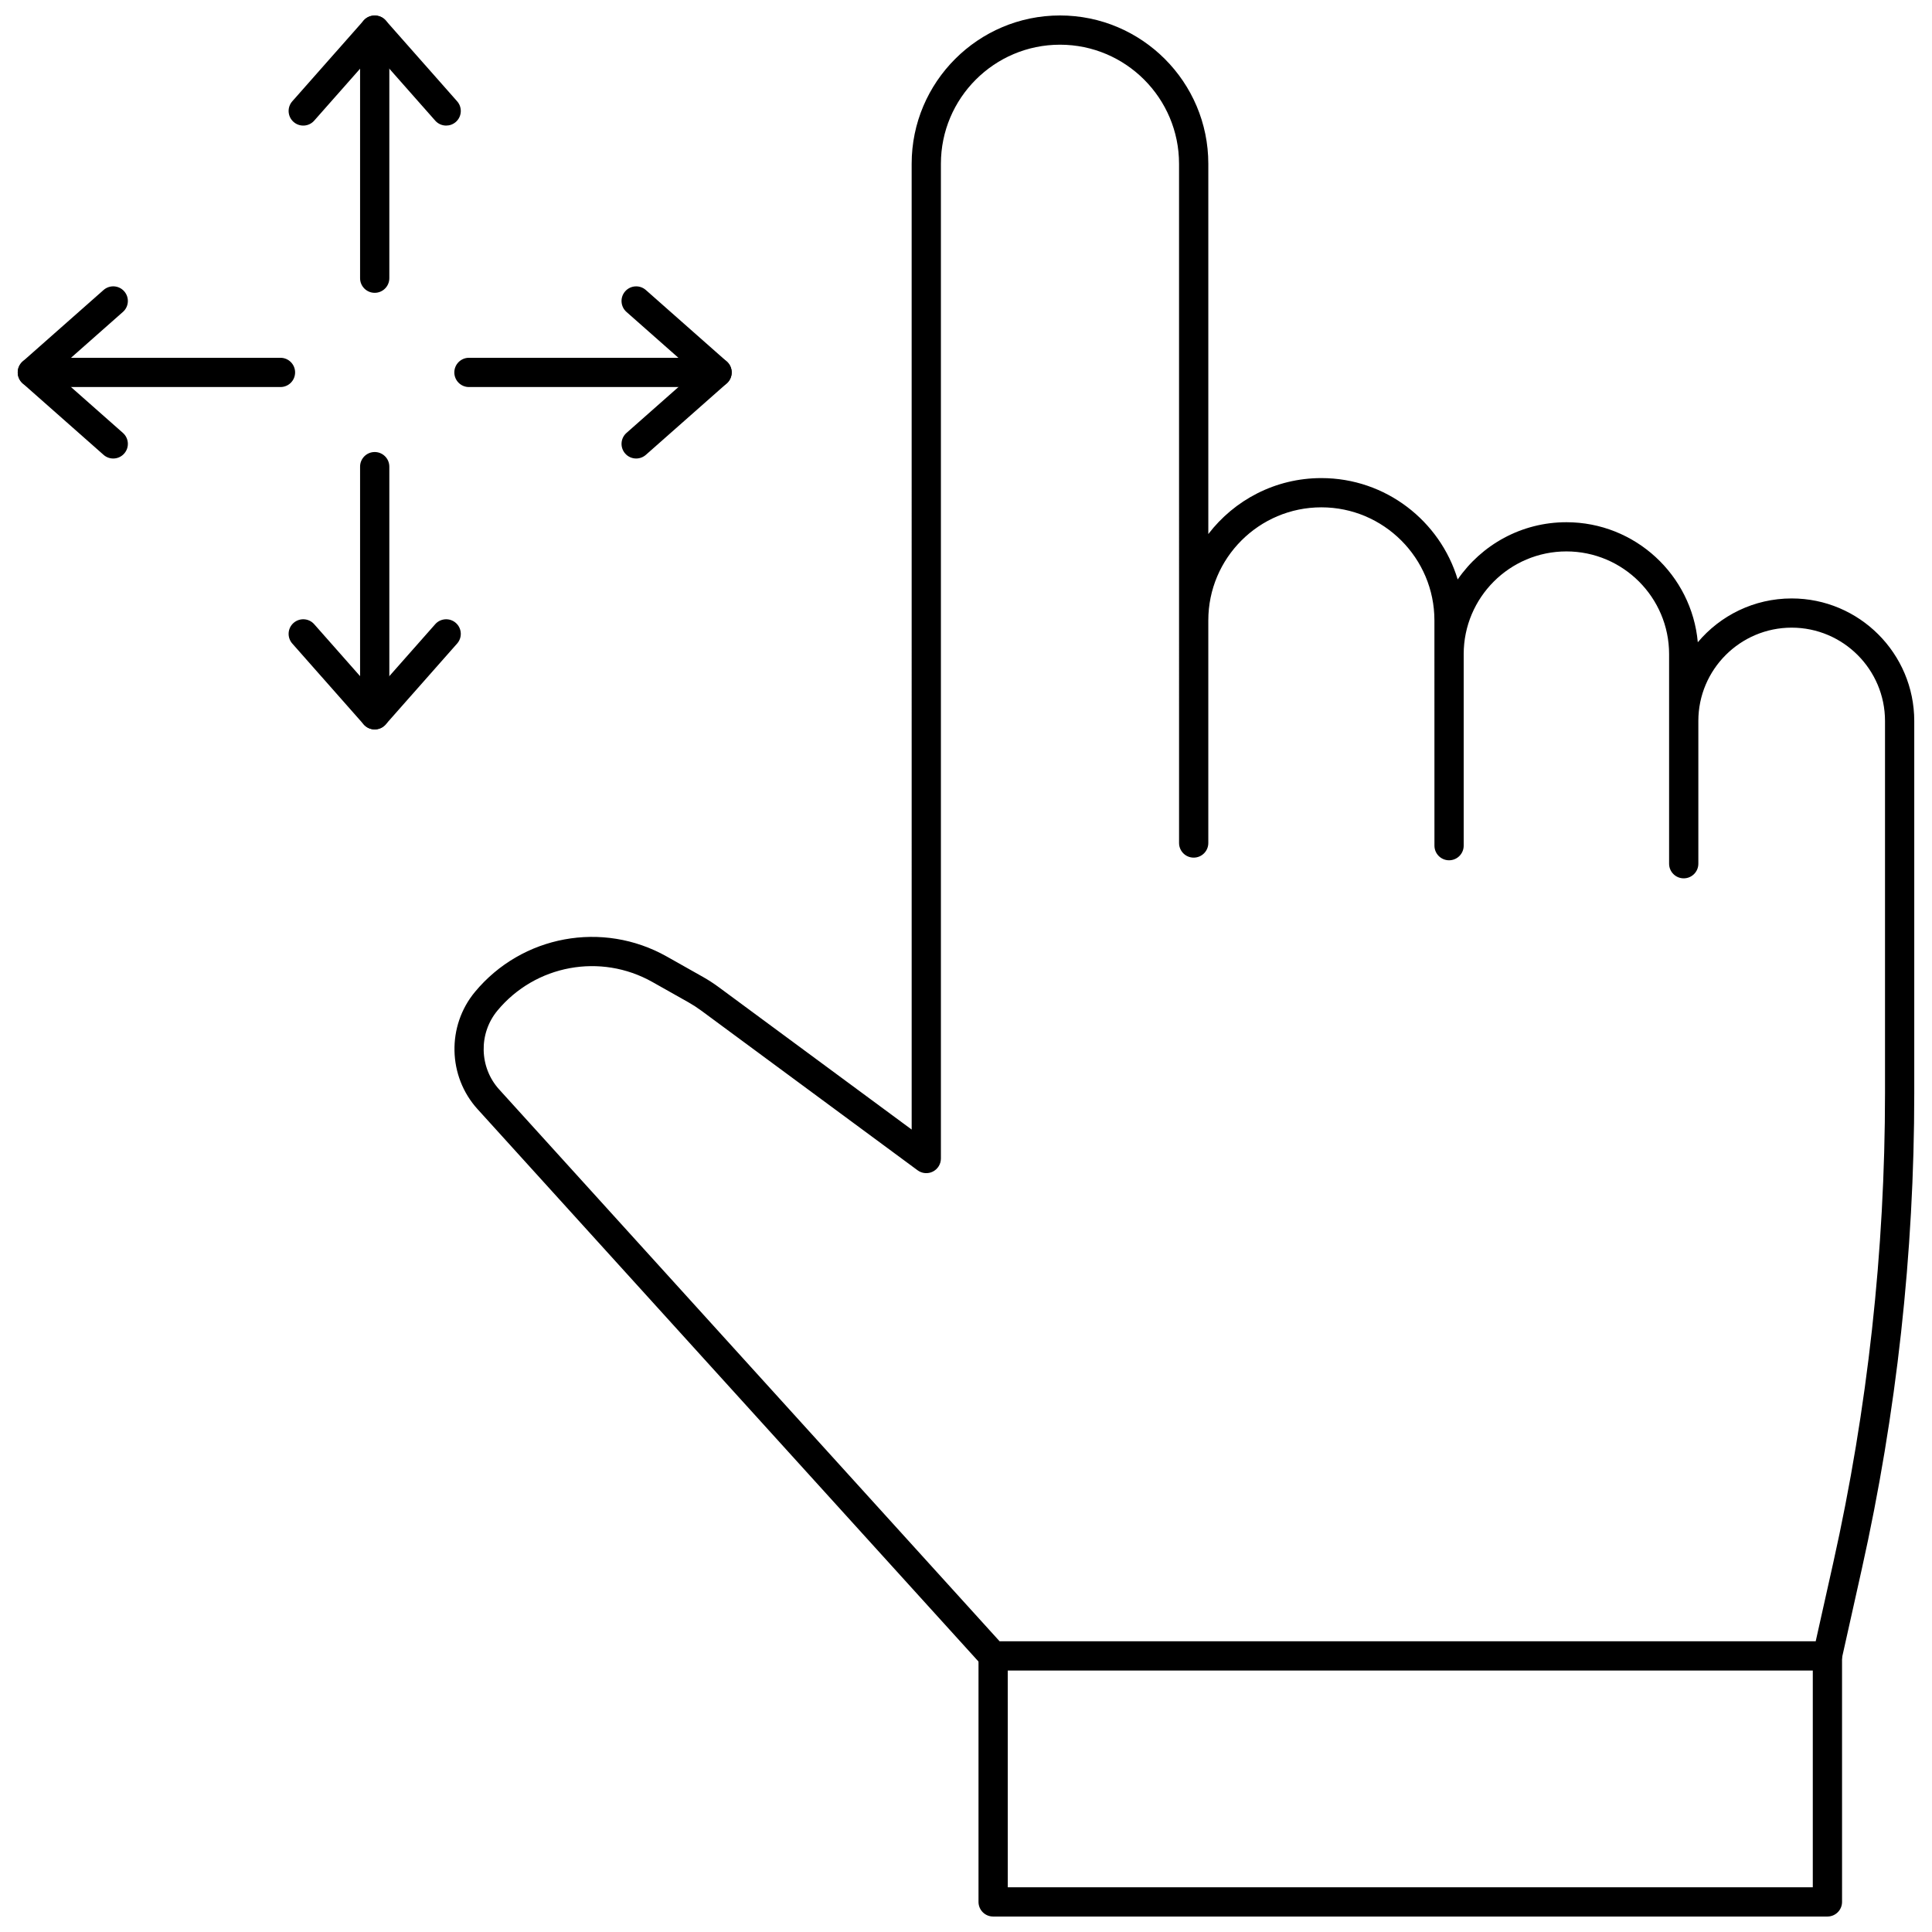<?xml version="1.0" encoding="UTF-8"?>
<!-- Uploaded to: SVG Repo, www.svgrepo.com, Generator: SVG Repo Mixer Tools -->
<svg width="800px" height="800px" version="1.1" viewBox="144 144 512 512" xmlns="http://www.w3.org/2000/svg">
 <defs>
  <clipPath id="f">
   <path d="m239 148.09h9v73.906h-9z"/>
  </clipPath>
  <clipPath id="e">
   <path d="m220 148.09h47v29.906h-47z"/>
  </clipPath>
  <clipPath id="d">
   <path d="m148.09 238h74.906v9h-74.906z"/>
  </clipPath>
  <clipPath id="c">
   <path d="m148.09 219h29.906v47h-29.906z"/>
  </clipPath>
  <clipPath id="b">
   <path d="m264 148.09h387.9v438.91h-387.9z"/>
  </clipPath>
  <clipPath id="a">
   <path d="m403 578h230v73.902h-230z"/>
  </clipPath>
 </defs>
 <path d="m243.3 337.3c-2.141 0-3.875-1.734-3.875-3.875v-65.758c0-2.141 1.734-3.875 3.875-3.875 2.141 0 3.875 1.734 3.875 3.875v65.758c0 2.141-1.734 3.875-3.875 3.875z"/>
 <path d="m243.3 337.3c-1.113 0-2.168-0.477-2.902-1.309l-18.938-21.441c-1.418-1.605-1.27-4.055 0.336-5.469 1.609-1.41 4.059-1.266 5.469 0.34l16.035 18.152 16.035-18.152c1.414-1.605 3.867-1.75 5.469-0.34 1.605 1.418 1.758 3.867 0.336 5.469l-18.938 21.441c-0.734 0.832-1.789 1.309-2.902 1.309z"/>
 <g clip-path="url(#f)">
  <path d="m243.3 221.6c-2.141 0-3.875-1.734-3.875-3.875v-65.758c0-2.141 1.734-3.875 3.875-3.875 2.141 0 3.875 1.734 3.875 3.875v65.758c0 2.141-1.734 3.875-3.875 3.875z"/>
 </g>
 <g clip-path="url(#e)">
  <path d="m262.24 177.28c-1.07 0-2.137-0.441-2.902-1.309l-16.035-18.152-16.035 18.152c-1.41 1.605-3.859 1.758-5.469 0.34-1.605-1.418-1.758-3.867-0.336-5.469l18.938-21.438c1.469-1.664 4.336-1.664 5.805 0l18.938 21.438c1.418 1.605 1.27 4.055-0.336 5.469-0.738 0.648-1.656 0.969-2.566 0.969z"/>
 </g>
 <g clip-path="url(#d)">
  <path d="m218.33 246.57h-65.754c-2.141 0-3.875-1.734-3.875-3.875s1.734-3.875 3.875-3.875h65.754c2.141 0 3.875 1.734 3.875 3.875s-1.73 3.875-3.875 3.875z"/>
 </g>
 <g clip-path="url(#c)">
  <path d="m174.01 265.51c-0.91 0-1.828-0.32-2.566-0.973l-21.438-18.938c-0.832-0.734-1.309-1.793-1.309-2.902s0.477-2.168 1.309-2.906l21.438-18.938c1.609-1.414 4.055-1.266 5.469 0.34 1.418 1.605 1.27 4.055-0.336 5.469l-18.148 16.031 18.148 16.035c1.605 1.418 1.758 3.867 0.336 5.469-0.766 0.871-1.832 1.312-2.902 1.312z"/>
 </g>
 <path d="m334.03 246.57h-65.754c-2.141 0-3.875-1.734-3.875-3.875s1.734-3.875 3.875-3.875h65.754c2.141 0 3.875 1.734 3.875 3.875s-1.73 3.875-3.875 3.875z"/>
 <path d="m312.59 265.51c-1.07 0-2.137-0.441-2.902-1.309-1.418-1.605-1.27-4.055 0.336-5.469l18.152-16.035-18.152-16.031c-1.605-1.418-1.758-3.867-0.336-5.469 1.414-1.602 3.863-1.754 5.469-0.34l21.441 18.938c0.832 0.734 1.309 1.793 1.309 2.906 0 1.109-0.477 2.168-1.309 2.906l-21.441 18.938c-0.738 0.645-1.656 0.965-2.566 0.965z"/>
 <g clip-path="url(#b)">
  <path d="m628.29 586.71h-221.1c-1.094 0-2.133-0.461-2.871-1.273l-133.77-147.51c-7.879-8.688-8.172-22.043-0.676-31.066 12.461-15.004 33.828-18.953 50.832-9.371l9.578 5.398c1.422 0.805 2.82 1.707 4.144 2.684l51.176 37.773-0.004-255.94c0-21.676 17.633-39.309 39.309-39.309s39.309 17.633 39.309 39.309v98.125c6.898-9.012 17.762-14.832 29.961-14.832 17.023 0 31.449 11.34 36.125 26.863 6.309-9.156 16.871-15.168 28.809-15.168 18.215 0 33.227 14.004 34.824 31.812 5.965-7.098 14.898-11.613 24.875-11.613 17.914 0 32.488 14.574 32.488 32.488v98.617c0 42.359-4.68 84.789-13.902 126.12l-5.328 23.871c-0.391 1.762-1.961 3.023-3.777 3.023zm-219.38-7.75h216.27l4.656-20.84c9.098-40.777 13.711-82.641 13.711-124.43v-98.621c0-13.641-11.098-24.734-24.734-24.734-13.641 0-24.734 11.098-24.734 24.734v37.824c0 2.141-1.734 3.875-3.875 3.875s-3.875-1.734-3.875-3.875v-55.543c0-15.008-12.211-27.219-27.215-27.219-15.012 0-27.219 12.211-27.219 27.219v50.758c0 2.141-1.734 3.875-3.875 3.875s-3.875-1.734-3.875-3.875l-0.008-59.699c0-16.523-13.441-29.961-29.961-29.961s-29.961 13.441-29.961 29.961v58.996c0 2.141-1.734 3.875-3.875 3.875s-3.875-1.734-3.875-3.875l-0.004-180c0-17.402-14.152-31.559-31.555-31.559s-31.555 14.156-31.555 31.555v263.62c0 1.461-0.824 2.801-2.129 3.461-1.293 0.656-2.867 0.531-4.047-0.34l-57.352-42.332c-1.07-0.789-2.203-1.52-3.352-2.172l-9.578-5.398c-13.723-7.734-30.992-4.555-41.059 7.57-5.043 6.074-4.848 15.062 0.453 20.906z"/>
 </g>
 <g clip-path="url(#a)">
  <path d="m628.29 651.9h-221.1c-2.141 0-3.875-1.734-3.875-3.875v-65.195c0-2.141 1.734-3.875 3.875-3.875s3.875 1.734 3.875 3.875l0.004 61.32h213.34v-61.32c0-2.141 1.734-3.875 3.875-3.875s3.875 1.734 3.875 3.875l0.004 65.195c0 2.141-1.734 3.875-3.875 3.875z"/>
 </g>
</svg>